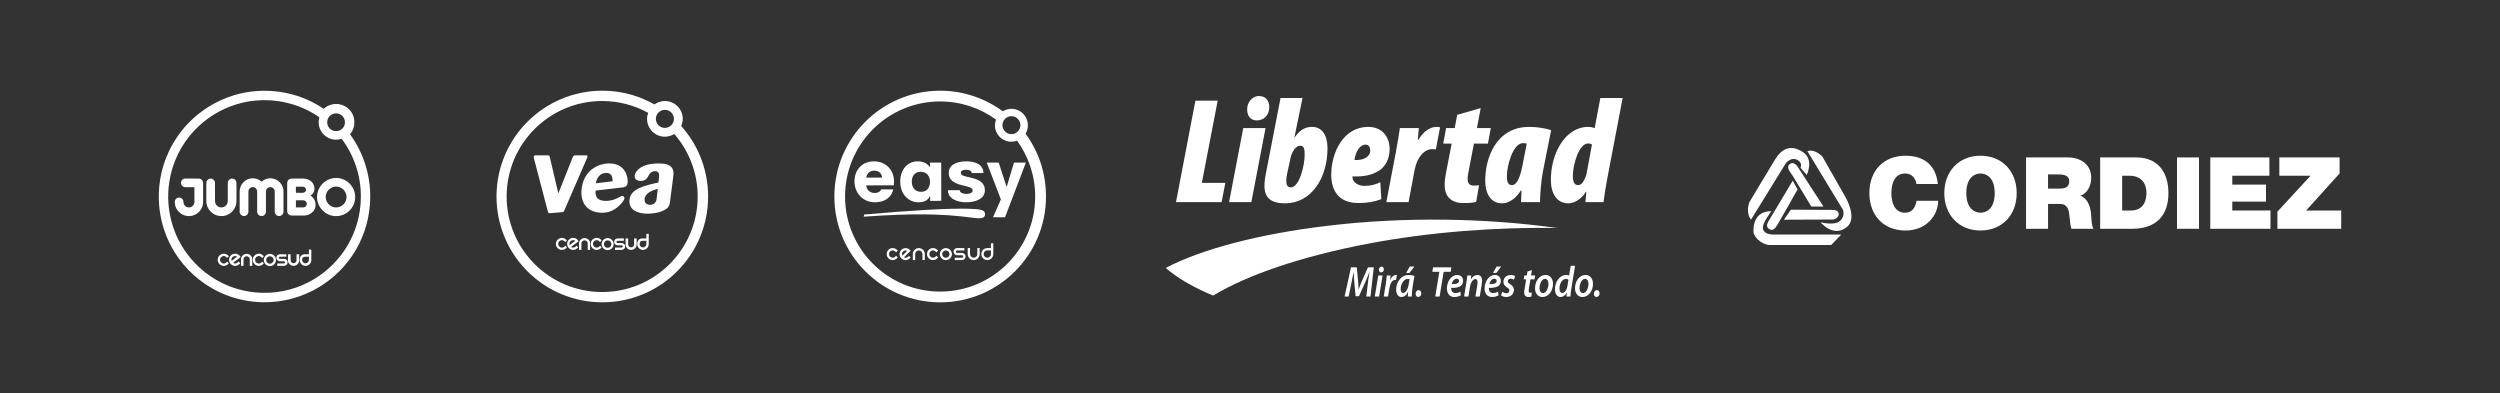 <?xml version="1.0" encoding="UTF-8"?>
<svg xmlns="http://www.w3.org/2000/svg" id="Layer_2" viewBox="0 0 890.754 140.038">
  <rect x="0" y="0" width="890.754" height="140.038" fill="#333333" stroke="none"/>
  <defs>
    <style>.cls-1{fill:none;}.cls-2{fill:#fff;}</style>
  </defs>
  <g id="Capa_1">
    <g>
      <rect class="cls-1" width="890.754" height="140.038"></rect>
      <g>
        <g>
          <path class="cls-2" d="M201.1,74.917l8.018-18.514c.132-.275,.188-.417,.209-.585,.069-.493-.335-.472-.579-.472l-3.651,.005c-.579,.015-.753,.048-1.049,.697l-5.111,12.855-3.044-12.918c-.076-.587-.285-.64-.829-.629l-4.182-.011c-.37,.005-.664,.144-.709,.501-.026,.129,.006,.18,.069,.572l4.965,18.952c.155,.464,.263,.588,.709,.588l4.366-.368c.48-.049,.575-.149,.818-.674"></path>
          <path class="cls-2" d="M214.619,75.804c4.697,.011,7.36-3.941,7.745-4.67,.316-.626-.02-1.342-.707-1.337-.357,.01-.57,.289-1.63,.781-1.259,.604-2.426,.946-3.696,.993-1.918,.066-4.444-.241-4.128-3.671l9.66-1.128c.586-.092,1.54-.202,1.765-1.582,.229-1.578-.522-6.897-6.399-6.957-3.982-.026-8.947,2.252-9.943,8.611-.688,4.386,1.091,8.944,7.332,8.962m1.396-14.188c.47-.005,2.409,.022,2.228,2.975l-5.974,.724c.33-1.893,1.508-3.736,3.746-3.7"></path>
          <path class="cls-2" d="M238.342,58.854c-1.155-.592-3.086-.643-4.395-.597-5.592,.194-7.453,2.555-7.797,4.241-.215,1.051,.64,2.03,2.254,1.972,1.687-.058,2.206-.997,2.697-1.921,.299-.561,.832-1.501,2.194-1.559,1.726-.06,1.62,1.334,1.497,2.335l-.186,1.689c-4.879,1.108-10.205,2.203-10.344,6.465-.15,4.652,5.465,4.696,7.013,4.642,3.966-.139,5.934-1.425,6.648-2.165,.568-.588,.71-1.354,.81-2.161l1.169-8.996c.119-1.098,.298-2.905-1.559-3.946m-4.426,12.285c-.09,.755-.839,1.873-2.327,1.842-.725-.023-2.024-.363-1.934-1.999,.109-2.11,2.627-3.133,4.709-3.736l-.449,3.894Z"></path>
          <path class="cls-2" d="M208.283,84.824c-.543,0-1.008,.193-1.388,.545-.385,.366-.575,.813-.575,1.328v2.341h.845v-2.341c0-.294,.109-.534,.333-.739,.22-.218,.48-.315,.784-.315,.31,0,.57,.097,.79,.315,.218,.205,.327,.445,.327,.739v2.341h.845v-2.341c0-.515-.188-.962-.568-1.328-.386-.352-.85-.545-1.394-.545"></path>
          <path class="cls-2" d="M225.929,87.085c0,.283-.1,.533-.309,.736-.21,.204-.455,.304-.746,.304-.294,0-.538-.1-.753-.304-.203-.203-.305-.453-.305-.736v-2.122h-.915v2.122c0,.54,.206,1.002,.579,1.39,.381,.374,.856,.562,1.394,.562,.543,0,1.01-.188,1.393-.562,.375-.389,.575-.85,.575-1.39v-2.122h-.913v2.122Z"></path>
          <path class="cls-2" d="M216.503,84.835c-.588,0-1.102,.209-1.517,.63-.42,.413-.63,.923-.63,1.51s.21,1.098,.63,1.512c.415,.416,.929,.632,1.517,.632,.584,0,1.091-.217,1.513-.632,.412-.42,.627-.923,.627-1.512s-.215-1.096-.627-1.51c-.422-.421-.929-.63-1.513-.63m.939,3.068c-.26,.266-.577,.394-.939,.394-.365,0-.693-.128-.945-.394-.262-.251-.391-.566-.391-.929s.129-.679,.391-.944c.252-.252,.579-.389,.945-.389,.362,0,.679,.137,.939,.389,.262,.265,.391,.582,.391,.944s-.129,.678-.391,.929"></path>
          <path class="cls-2" d="M200.208,85.569c.362,0,.674,.133,.929,.394,.095,.084,.174,.194,.231,.309v.003l.605-.589c-.079-.105-.158-.215-.249-.304-.415-.412-.924-.63-1.51-.63-.592,0-1.096,.218-1.518,.635-.417,.413-.632,.928-.632,1.516s.215,1.098,.624,1.512c.415,.414,.935,.624,1.527,.624,.586,0,1.095-.21,1.514-.624,.086-.101,.171-.184,.244-.3l-.589-.592-.016,.016c-.053,.108-.132,.219-.213,.304-.257,.257-.57,.394-.94,.394-.367,0-.679-.142-.946-.394-.26-.273-.386-.572-.386-.945,0-.362,.127-.683,.386-.934,.262-.261,.575-.394,.939-.394"></path>
          <path class="cls-2" d="M213.759,87.537c-.058,.11-.132,.215-.226,.304-.253,.257-.568,.387-.934,.387-.369,0-.684-.135-.944-.387-.255-.264-.391-.577-.391-.945,0-.357,.137-.682,.391-.932,.26-.261,.568-.39,.939-.39,.365,0,.679,.129,.929,.39,.095,.082,.173,.188,.231,.309l.005,.002,.593-.595c-.065-.1-.155-.205-.25-.299-.406-.417-.923-.63-1.503-.63-.589,0-1.099,.218-1.513,.635-.42,.414-.635,.924-.635,1.516,0,.588,.207,1.097,.624,1.512,.421,.42,.935,.625,1.524,.625,.586,0,1.097-.205,1.51-.625,.095-.095,.178-.188,.248-.299l-.593-.593-.005,.016Z"></path>
          <path class="cls-2" d="M206.116,85.902c-.05-.087-.111-.184-.186-.287-.354-.474-.835-.755-1.41-.835-.579-.082-1.117,.049-1.587,.406-.475,.349-.758,.824-.839,1.406-.09,.577,.049,1.117,.408,1.587,.352,.475,.822,.758,1.401,.843,.113,.011,.229,.016,.333,.016,.449,0,.878-.14,1.254-.43,.213-.153,.37-.326,.509-.521l-.109-.102-.381-.383-.107-.107c-.09,.172-.215,.33-.391,.459-.294,.21-.63,.301-.989,.26-.209-.035-.404-.109-.57-.229l2.692-2.021-.028-.062Zm-3.167,1.42c-.063-.194-.09-.405-.052-.614,.047-.357,.225-.651,.515-.871,.245-.18,.497-.268,.787-.268,.063,0,.132,.011,.199,.016,.208,.031,.407,.105,.586,.225l-2.036,1.512Z"></path>
          <path class="cls-2" d="M222.38,86.95c-.26-.241-.579-.368-.95-.368h-1.319c-.145,0-.266-.053-.365-.147-.074-.075-.084-.145-.095-.247,.011-.112,.021-.178,.095-.26,.1-.091,.22-.139,.365-.139h2.187v-.837h-2.187c-.37,0-.685,.123-.95,.373-.205,.193-.319,.438-.349,.765v.199c.021,.239,.081,.428,.202,.596,.047,.053,.09,.106,.148,.16,.265,.244,.579,.368,.95,.368h1.319c.144,0,.268,.05,.359,.144,.084,.069,.095,.146,.1,.25-.005,.113-.016,.192-.1,.26-.091,.091-.215,.141-.359,.141h-2.291v.834h2.291c.37,0,.69-.128,.95-.368,.205-.193,.322-.439,.354-.771v-.199c-.026-.235-.092-.423-.208-.597-.047-.048-.089-.111-.146-.158"></path>
          <path class="cls-2" d="M230.308,84.514c0,.127,0,.185,.011,.215h-.011v.239h-1.647c-.405,0-.748,.149-1.024,.428-.399,.42-.609,.929-.609,1.511s.21,1.096,.609,1.506c.401,.415,.889,.625,1.453,.625s1.056-.21,1.459-.625c.396-.41,.598-.924,.598-1.506v-3.59h-.839v1.197Zm0,2.414v.011c-.005,.335-.129,.619-.354,.852-.234,.25-.528,.374-.864,.374-.332,0-.624-.124-.862-.374-.231-.238-.347-.536-.347-.883s.116-.642,.347-.897c.165-.164,.624-.221,.968-.221h1.112v1.139Z"></path>
          <path class="cls-2" d="M249.339,55.346c-1.619-3.835-3.853-7.33-6.619-10.441,0,0,0-.005,.005-.011,.148-.341,.26-.707,.354-1.073,.011-.06,.032-.102,.042-.153,.09-.428,.144-.867,.144-1.321,0-3.508-2.857-6.352-6.362-6.352-.396,0-.782,.047-1.159,.114-.134,.029-.255,.069-.389,.1-.236,.059-.475,.129-.7,.217-.145,.058-.287,.112-.428,.178-.202,.096-.391,.204-.586,.32-.13,.079-.269,.16-.396,.241-.021,.021-.049,.032-.073,.047-1.251-.705-2.553-1.353-3.889-1.921-4.648-1.976-9.589-2.97-14.681-2.97s-10.017,.994-14.671,2.97c-4.494,1.895-8.516,4.615-11.979,8.075-3.461,3.455-6.178,7.494-8.076,11.979-1.967,4.646-2.967,9.586-2.967,14.671s1,10.022,2.967,14.677c1.897,4.491,4.615,8.52,8.076,11.984,3.463,3.457,7.485,6.175,11.979,8.074,4.654,1.962,9.589,2.965,14.671,2.965s10.033-1.003,14.681-2.965c4.487-1.899,8.518-4.617,11.974-8.074,3.461-3.464,6.19-7.493,8.08-11.979,1.965-4.66,2.963-9.591,2.963-14.682s-.998-10.025-2.963-14.671m-12.436-16.211c1.777,0,3.222,1.436,3.222,3.212s-1.446,3.224-3.222,3.224-3.213-1.449-3.213-3.224,1.441-3.212,3.213-3.212m-22.353,64.915c-18.79,0-34.032-15.243-34.032-34.033s15.242-34.027,34.032-34.027c5.94,0,11.534,1.532,16.395,4.207-.241,.677-.396,1.393-.396,2.149,0,3.501,2.852,6.359,6.354,6.359,1.233,0,2.372-.368,3.343-.978,5.192,5.975,8.335,13.759,8.335,22.289,0,18.79-15.236,34.033-34.031,34.033"></path>
        </g>
        <g>
          <path class="cls-2" d="M365.434,47.677l-.026-.016c.535-.887,.826-1.911,.826-3.017,0-3.241-2.623-5.865-5.86-5.865-1.134,0-2.173,.312-3.07,.88-6.247-4.587-13.973-7.341-22.313-7.341-20.824,0-37.701,16.879-37.701,37.701s16.877,37.7,37.701,37.7,37.699-16.879,37.699-37.7c0-8.356-2.652-16.087-7.256-22.342m-5.06-6.284c1.773,0,3.202,1.429,3.202,3.201s-1.43,3.2-3.202,3.2-3.201-1.435-3.201-3.2,1.432-3.201,3.201-3.201m-25.399,62.497c-18.714,0-33.878-15.168-33.878-33.87s15.164-33.878,33.878-33.878c7.437,0,14.317,2.411,19.907,6.472-.239,.642-.373,1.337-.373,2.057,0,3.216,2.608,5.819,5.819,5.819,.695,0,1.427-.138,2.05-.368,4.053,5.583,6.461,12.468,6.461,19.897,0,18.703-15.164,33.87-33.864,33.87"></path>
          <path class="cls-2" d="M317.142,89.612c.125-.128,.268-.221,.427-.283,.164-.069,.324-.096,.481-.096,.172,0,.333,.027,.496,.096,.157,.062,.301,.155,.422,.283l.31,.293,.593-.594-.299-.296c-.21-.211-.447-.368-.714-.47-.26-.102-.53-.16-.808-.16-.271,0-.533,.058-.806,.16-.26,.102-.498,.26-.704,.47-.207,.21-.364,.443-.469,.703-.105,.257-.152,.533-.152,.808s.048,.546,.152,.798c.105,.266,.262,.498,.469,.707,.205,.211,.444,.373,.704,.477,.273,.105,.535,.154,.806,.154,.278,0,.549-.049,.808-.154,.267-.105,.503-.267,.714-.477l.299-.296-.593-.602-.31,.299c-.12,.129-.26,.215-.412,.287-.167,.066-.333,.103-.506,.103-.352,0-.651-.133-.908-.39-.132-.13-.223-.274-.289-.424-.06-.162-.095-.325-.095-.488,0-.166,.034-.329,.095-.485,.067-.162,.158-.301,.289-.422"></path>
          <path class="cls-2" d="M324.175,89.035c-.212-.216-.448-.368-.718-.467-.255-.111-.527-.169-.797-.169-.276,0-.546,.058-.806,.169-.264,.1-.498,.251-.707,.467-.21,.204-.37,.437-.47,.697-.106,.263-.153,.53-.153,.803,0,.276,.047,.54,.153,.811,.1,.26,.26,.501,.47,.706,.198,.204,.432,.362,.693,.466,.256,.106,.534,.161,.821,.161,.291,0,.559-.056,.818-.161,.266-.105,.491-.262,.698-.466l.294-.294-.6-.605-.296,.301c-.204,.193-.438,.325-.711,.368-.269,.041-.527,0-.766-.122l2.374-2.377-.294-.288Zm-1.337,.718c-.155,.162-.325,.331-.503,.508-.171,.166-.34,.335-.496,.49-.15,.156-.261,.272-.345,.346-.089-.184-.132-.362-.132-.562,0-.351,.132-.663,.386-.912,.199-.205,.431-.323,.695-.368,.278-.032,.533,.005,.774,.125-.084,.091-.215,.215-.38,.373"></path>
          <path class="cls-2" d="M328.89,89.024c-.199-.199-.428-.357-.693-.456-.252-.116-.53-.174-.827-.174s-.568,.058-.828,.174c-.263,.1-.488,.257-.688,.456-.194,.188-.341,.408-.456,.677-.108,.246-.162,.528-.162,.824v2.143h.848v-2.143c0-.18,.031-.342,.096-.497,.074-.157,.162-.296,.278-.412,.116-.117,.26-.209,.407-.267,.162-.076,.327-.11,.506-.11,.182,0,.347,.033,.507,.11,.155,.058,.294,.15,.401,.267,.132,.116,.218,.255,.283,.412,.074,.155,.106,.317,.106,.497v2.143h.845v-2.143c0-.297-.053-.578-.164-.824-.113-.268-.267-.488-.459-.677"></path>
          <path class="cls-2" d="M331.509,89.612c.125-.128,.273-.221,.431-.283,.16-.069,.322-.096,.485-.096,.169,0,.329,.027,.489,.096,.16,.062,.304,.155,.424,.283l.305,.293,.598-.594-.301-.296c-.21-.211-.447-.368-.711-.47-.26-.102-.533-.16-.803-.16-.276,0-.542,.058-.811,.16-.26,.102-.498,.26-.703,.47-.21,.21-.37,.443-.47,.703-.1,.257-.146,.533-.146,.808s.047,.546,.146,.798c.1,.266,.26,.498,.47,.707,.204,.211,.443,.373,.703,.477,.268,.105,.535,.154,.811,.154,.271,0,.544-.049,.803-.154,.264-.105,.501-.267,.711-.477l.301-.296-.598-.602-.305,.299c-.116,.129-.26,.215-.415,.287-.16,.066-.325,.103-.498,.103-.357,0-.658-.133-.915-.39-.128-.13-.223-.274-.281-.424-.069-.162-.095-.325-.095-.488,0-.166,.026-.329,.095-.485,.058-.162,.153-.301,.281-.422"></path>
          <path class="cls-2" d="M338.54,89.035c-.208-.201-.433-.352-.693-.463-.255-.116-.53-.172-.829-.172-.294,0-.57,.057-.834,.172-.255,.111-.488,.262-.68,.463-.188,.19-.341,.408-.459,.677-.111,.252-.16,.528-.16,.823,0,.299,.049,.567,.16,.833,.118,.26,.271,.49,.459,.684,.192,.194,.426,.351,.68,.466,.264,.106,.54,.161,.834,.161,.299,0,.575-.055,.829-.161,.26-.116,.485-.272,.693-.466,.191-.194,.346-.424,.455-.684,.113-.266,.166-.534,.166-.833,0-.295-.053-.571-.166-.823-.109-.268-.264-.487-.455-.677m-.328,2.009c-.069,.158-.16,.292-.281,.421-.111,.116-.252,.204-.41,.269-.16,.065-.327,.097-.503,.097-.178,0-.347-.032-.504-.097-.16-.065-.297-.154-.42-.269-.116-.129-.204-.263-.276-.421-.065-.157-.092-.331-.092-.509s.027-.34,.092-.49c.071-.16,.16-.303,.276-.412,.123-.12,.26-.22,.42-.278,.157-.071,.326-.106,.504-.106,.176,0,.343,.035,.503,.106,.157,.058,.299,.157,.41,.278,.121,.11,.212,.252,.281,.412,.068,.15,.1,.311,.1,.49s-.032,.352-.1,.509"></path>
          <path class="cls-2" d="M343.656,90.467c-.121-.116-.255-.194-.415-.268-.155-.068-.315-.095-.498-.095h-1.709c-.125,0-.225-.044-.306-.13-.084-.085-.121-.194-.121-.312,0-.123,.037-.229,.121-.306,.081-.087,.181-.122,.306-.122h2.574v-.849h-2.574c-.181,0-.353,.036-.506,.105-.155,.065-.289,.153-.401,.267-.113,.111-.208,.247-.282,.41-.058,.151-.094,.317-.094,.496s.036,.343,.094,.501c.074,.163,.169,.289,.282,.41,.112,.116,.246,.213,.401,.283,.153,.063,.325,.09,.506,.09h1.709c.134,0,.239,.05,.322,.12,.076,.087,.121,.19,.121,.306,0,.129-.044,.234-.121,.323-.084,.079-.188,.127-.322,.127h-2.569v.84h2.569c.183,0,.343-.033,.498-.096,.16-.066,.294-.157,.415-.277,.116-.117,.209-.258,.269-.416,.074-.15,.111-.317,.111-.502,0-.17-.037-.338-.111-.49-.06-.164-.154-.296-.269-.415"></path>
          <path class="cls-2" d="M348.221,90.519c0,.18-.035,.347-.1,.509-.065,.155-.16,.294-.281,.415-.118,.113-.25,.204-.412,.275-.158,.065-.322,.103-.507,.103-.175,0-.343-.038-.503-.103-.149-.071-.294-.162-.41-.275-.116-.121-.209-.26-.276-.415-.063-.162-.1-.329-.1-.509v-2.134h-.844v2.134c0,.292,.054,.567,.165,.833,.111,.254,.264,.485,.454,.679,.199,.195,.424,.357,.685,.469,.264,.108,.54,.162,.828,.162,.299,0,.574-.054,.829-.162,.263-.112,.491-.274,.685-.469,.199-.194,.354-.426,.464-.679,.111-.266,.166-.541,.166-.833v-2.134h-.845v2.134Z"></path>
          <path class="cls-2" d="M353.071,88.385h-1.286c-.296,0-.57,.053-.829,.17-.267,.107-.49,.26-.688,.459-.198,.19-.351,.414-.464,.677-.111,.252-.16,.528-.16,.829,0,.292,.049,.567,.16,.833,.113,.254,.266,.485,.464,.679,.198,.195,.421,.357,.688,.469,.26,.108,.533,.162,.829,.162,.291,0,.57-.054,.827-.162,.26-.112,.487-.274,.677-.469,.199-.194,.352-.426,.457-.679,.118-.266,.171-.541,.171-.833v-3.853h-.845v1.719Zm0,2.134c0,.18-.037,.347-.105,.509-.069,.155-.155,.288-.276,.415-.116,.113-.247,.204-.415,.275-.15,.065-.317,.103-.491,.103-.183,0-.348-.038-.503-.103-.16-.071-.3-.162-.421-.275-.117-.127-.212-.26-.274-.415-.069-.162-.1-.329-.1-.509,0-.178,.031-.345,.1-.501,.063-.157,.157-.291,.274-.406,.12-.124,.261-.211,.421-.279,.155-.065,.32-.1,.503-.1h1.286v1.286Z"></path>
          <polygon class="cls-2" points="361.291 57.927 358.743 66.397 358.594 66.397 355.842 57.937 351.573 57.937 356.618 71.053 353.817 77.402 358.096 77.413 365.523 57.927 361.291 57.927"></polygon>
          <path class="cls-2" d="M344.296,69.09c-.999,0-2.333-.362-2.333-1.316h-4.221c0,3.063,3.345,4.302,6.549,4.302,3.211-.005,6.63-1.165,6.624-4.283-.005-2.779-2.203-3.814-4.772-4.441-2.012-.49-3.791-.637-3.791-1.807,0-.85,1.049-1.07,1.933-1.07s1.939,.336,1.939,1.189l4.174-.014c0-3.09-2.917-4.156-6.113-4.156-3.229,.006-6.251,1.076-6.246,4.169,0,2.447,1.847,3.573,4.441,4.258,2.485,.651,4.072,.816,4.077,1.981,0,.929-1.272,1.188-2.261,1.188"></path>
          <path class="cls-2" d="M327.242,72.082c2.05-.006,3.372-.736,4.027-2.063l.154-.011-.014,1.57,3.964-.027-.018-13.613h-3.975l.005,1.54h-.146c-.714-1.186-2.317-1.993-4.253-1.988-3.487,0-6.236,2.718-6.23,7.261,.005,4.486,3.012,7.336,6.487,7.331m.746-10.873c2.353,0,3.366,1.707,3.371,3.537,0,1.634-.739,3.6-3.182,3.6-2.383,0-3.301-1.863-3.306-3.589,0-1.642,.758-3.542,3.116-3.548"></path>
          <path class="cls-2" d="M318.255,67.475h-4.258c-.389,.844-1.174,1.29-2.388,1.286-1.676,.005-2.87-1.128-2.965-2.713l9.829-.005s.073-.851,.073-1.392c-.007-4.079-2.891-7.162-7.164-7.162-4.24,.005-6.931,3.062-6.931,7.162,0,4.066,2.97,7.42,7.23,7.42,4.434-.006,6.188-2.566,6.575-4.596m-6.806-6.681c2.291,0,2.807,1.7,2.854,2.493h-5.669c.089-.797,.758-2.493,2.815-2.493"></path>
          <path class="cls-2" d="M346.337,77.554c2.724,.367,4.636,.431,4.636-1.197,0-1.524-1.304-1.837-5.609-1.972-7.283-.221-20.587,.561-37.455,2.046l-.186,.776c16.883-1.202,27.771-1.122,38.614,.347"></path>
        </g>
        <g>
          <path class="cls-2" d="M124.711,47.841c.785-.908,1.32-2.036,1.48-3.25,.095-.743,.1-1.501-.031-2.245-.303-1.721-1.341-3.268-2.803-4.222-1.383-.902-3.072-1.291-4.709-.987-1.235,.215-2.398,.776-3.32,1.63-.956-.658-1.955-1.251-2.979-1.813-8.771-4.849-19.488-5.924-29.064-2.996-6.278,1.914-12.021,5.498-16.518,10.277-5.2,5.528-8.65,12.648-9.77,20.152-.838,5.583-.426,11.348,1.24,16.749,1.223,3.93,3.088,7.66,5.502,10.997,4.137,5.709,9.904,10.221,16.45,12.846,4.179,1.673,8.65,2.586,13.142,2.71,7.18,.177,14.384-1.756,20.51-5.487,5.261-3.206,9.725-7.708,12.861-13.013,3.324-5.63,5.122-12.129,5.215-18.661,.122-8.075-2.431-16.167-7.207-22.686m-7.277-6.447c.475-.501,1.122-.846,1.807-.967,.787-.15,1.61,.074,2.275,.509,.693,.444,1.156,1.198,1.341,1.993,.047,.403,.042,.818,.01,1.223-.229,1.21-1.217,2.24-2.421,2.5-.266,.035-.533,.021-.797,.021-1.116,.083-2.184-.653-2.696-1.618-.637-1.155-.427-2.701,.481-3.661m6.383,46.088c-2.859,4.833-6.926,8.944-11.722,11.859-5.57,3.405-12.142,5.177-18.674,4.986-4.093-.096-8.178-.93-11.979-2.465-5.968-2.379-11.221-6.499-14.984-11.709-2.206-3.028-3.904-6.433-5.011-10.012-1.527-4.911-1.904-10.173-1.136-15.26,1.01-6.835,4.161-13.328,8.9-18.347,4.089-4.36,9.329-7.634,15.054-9.366,8.707-2.681,18.478-1.673,26.463,2.726,1.052,.577,2.085,1.193,3.06,1.893-.428,1.498-.305,3.159,.406,4.557,.653,1.324,1.79,2.386,3.151,2.947,1.378,.596,2.963,.627,4.395,.164,4.515,5.994,6.979,13.516,6.824,21.017-.055,5.956-1.714,11.882-4.746,17.011"></path>
          <path class="cls-2" d="M84.999,92.179c.229-.195,.53-.336,.698-.593-.31-.74-1.122-1.217-1.921-1.202-.105,0-.204,0-.309,.02-.73,.096-1.404,.605-1.695,1.288-.294,.688-.215,1.523,.231,2.13,.338,.493,.886,.808,1.464,.896,.332,.044,.663,.016,.981-.093,.456-.141,.856-.459,1.139-.848-.19-.218-.389-.417-.599-.616-.193,.245-.404,.493-.689,.61-.263,.118-.554,.135-.832,.071-.148-.033-.297-.089-.436-.167,.144-.125,.294-.236,.436-.357,.503-.389,1.029-.751,1.532-1.139m-1.818,.28c-.23,.161-.438,.379-.705,.476-.108-.503,.026-1.062,.436-1.383,.16-.149,.353-.245,.556-.282,.352-.073,.726-.011,1.033,.169-.317,.29-.677,.54-1.033,.797-.092,.079-.192,.147-.287,.223"></path>
          <path class="cls-2" d="M79.959,93.874c-.79,.151-1.608-.567-1.553-1.364,.01-.71,.668-1.313,1.372-1.276,.475-.005,.876,.308,1.131,.69,.215-.183,.42-.387,.609-.605-.394-.609-1.123-.966-1.839-.926-.992-.009-1.916,.781-2.078,1.76-.165,.755,.137,1.58,.732,2.072,.913,.818,2.542,.619,3.19-.437-.19-.205-.375-.407-.584-.592-.255,.315-.559,.636-.979,.678"></path>
          <path class="cls-2" d="M70.853,63.629c-1.309-.021-2.616,.005-3.92-.011-.595-.01-1.26-.11-1.779,.252-.688,.449-.869,1.475-.406,2.142,.301,.441,.839,.698,1.367,.682h3.156c.016,1.684-.005,3.373,.005,5.059,.127,1.154-.913,2.234-2.067,2.154-1.01-.038-1.884-.973-1.85-1.982,.022-.703-.508-1.369-1.201-1.506-.662-.173-1.396,.162-1.705,.762-.31,.592-.174,1.28-.055,1.904,.38,1.694,1.708,3.142,3.366,3.668,1.259,.424,2.678,.306,3.851-.315,1.635-.818,2.752-2.586,2.758-4.422v-6.828c.021-.818-.704-1.559-1.519-1.559"></path>
          <path class="cls-2" d="M87.602,90.468c-.913,.1-1.74,.913-1.714,1.853,0,.802,.006,1.594,0,2.395,.294,.036,.586,.036,.875,0,0-.801-.016-1.593,.005-2.391,.01-.572,.549-1.04,1.104-1.028,.593-.016,1.16,.514,1.118,1.117,0,.762,0,1.533-.005,2.302,.299,.044,.591,.021,.89,.016-.005-.875,.039-1.735-.016-2.591-.095-1.075-1.223-1.842-2.256-1.673"></path>
          <path class="cls-2" d="M83.475,74.412c.296-.492,.525-1.04,.651-1.605,.173-.704,.121-1.438,.125-2.157v-5.456c.032-.562-.301-1.095-.776-1.365-.239-.141-.514-.214-.79-.204-.797,.005-1.508,.701-1.519,1.495-.012,2.212,.006,4.419-.007,6.627-.039,1.179-1.12,2.199-2.293,2.16-1.133,.014-2.178-.933-2.248-2.068-.025-2.238,.01-4.489-.025-6.735-.015-.968-1.064-1.719-1.972-1.412-.651,.18-1.136,.83-1.11,1.502v6.374c-.026,1.107,.322,2.214,.96,3.117,.764,1.128,1.983,1.925,3.319,2.207,1.275,.269,2.65,.049,3.778-.608,.779-.457,1.435-1.096,1.907-1.873"></path>
          <path class="cls-2" d="M88.509,75.401c.016-2.434,0-4.861,.011-7.297,.021-.823,.818-1.51,1.634-1.437,.787,.032,1.467,.734,1.478,1.522,.01,2.435,0,4.864,0,7.293,0,.871,.85,1.593,1.708,1.49,.239-.02,.464-.102,.661-.219,.454-.289,.769-.812,.753-1.363v-7.201c-.01-.771,.651-1.45,1.41-1.522,.089-.01,.175-.01,.269,0,.637,.032,1.212,.504,1.394,1.118,.089,.314,.057,.637,.063,.955v6.66c-.032,.769,.6,1.48,1.361,1.566,.869,.127,1.742-.603,1.756-1.485,.011-2.429,0-4.854,.005-7.283,.043-2.16-1.65-4.182-3.765-4.569-.359-.082-.723-.116-1.083-.1-.759,.035-1.51,.246-2.163,.624-.28,.165-.547,.359-.784,.577-.73-.594-1.585-1.054-2.534-1.156-1.394-.204-2.876,.291-3.875,1.281-.899,.857-1.437,2.099-1.42,3.344,.006,2.43,0,4.854,.006,7.283,.01,.782,.695,1.481,1.479,1.496,.864,.052,1.658-.72,1.638-1.577"></path>
          <path class="cls-2" d="M110.623,69.658c.475-.309,.939-.688,1.163-1.219,.452-1.053,.278-2.35-.41-3.257-.53-.73-1.36-1.201-2.219-1.425-.095-.021-.194-.044-.299-.066-.538-.083-1.089-.073-1.638-.073-.079,.005-.155,.005-.225,0-1.04,.005-2.068,0-3.102,.005-.64-.005-1.249,.419-1.464,1.014-.137,.387-.105,.794-.105,1.192,.005,3.125-.005,6.252,0,9.382-.021,.806,.669,1.55,1.483,1.577,1.12,.026,2.243,.006,3.371,.016h.042c.544-.006,1.094,.016,1.638-.053,.194-.015,.38-.055,.57-.105,1.12-.283,2.148-1.028,2.657-2.083,.459-.902,.443-1.986,.125-2.937-.269-.827-.874-1.5-1.587-1.97m-5.176-3.148c.592,.005,1.182,.005,1.773,.005h.579c.412,.005,.829,.194,1.058,.536,.037,.059,.076,.114,.1,.177,.121,.31,.081,.683-.1,.96-.039,.066-.095,.122-.15,.173-.265,.236-.632,.341-.987,.341h-.501c-.591,0-1.181-.004-1.773,0-.046-.728-.05-1.463,0-2.192m3.41,7.084c-.213,.188-.484,.306-.771,.313h-2.65c-.034-.849-.016-1.695-.011-2.538,.602-.01,1.2-.01,1.795-.01h.779c.315-.005,.625,.12,.859,.32,.17,.151,.304,.333,.371,.551,.203,.482,.009,1.028-.371,1.364"></path>
          <path class="cls-2" d="M126.104,67.749c-.48-1.254-1.353-2.333-2.442-3.111-1.128-.804-2.516-1.239-3.901-1.239-.207,0-.41,.011-.614,.031-2.187,.185-4.224,1.528-5.294,3.427-.808,1.404-1.084,3.104-.755,4.691,.251,1.276,.891,2.473,1.81,3.396,1.202,1.253,2.901,2.01,4.642,2.057h.212c1.302,0,2.6-.378,3.692-1.091,1.377-.891,2.421-2.288,2.859-3.868,.396-1.405,.322-2.938-.208-4.291m-3.735,5.078c-.679,.685-1.642,1.079-2.608,1.086-.149,0-.301-.014-.454-.029-1.448-.172-2.723-1.277-3.111-2.683-.364-1.213-.018-2.596,.853-3.511,.57-.619,1.346-1.038,2.18-1.17,.178-.021,.357-.031,.533-.031,.685,0,1.369,.194,1.944,.562,1.074,.652,1.779,1.888,1.763,3.147,.016,.982-.408,1.946-1.099,2.629"></path>
          <path class="cls-2" d="M110.072,88.942c-.018,.548-.005,1.094-.005,1.64-.405,.026-.806,.004-1.209,.004-.276,0-.554,.016-.829,.066-.333,.1-.603,.293-.808,.561-.38,.478-.533,1.16-.42,1.753,.049,.346,.204,.676,.42,.945,.391,.503,.997,.837,1.637,.826,.044,0,.095-.004,.135-.004,1.045-.05,1.932-1.006,1.943-2.04,0-1.249,.01-2.509-.006-3.746-.288-.019-.577-.019-.857-.005m-.299,4.434c-.215,.288-.563,.437-.915,.445-.284,.005-.572-.095-.787-.294-.579-.48-.586-1.559,.089-1.946,.226-.077,.46-.116,.699-.126,.404-.02,.811,.016,1.209,.032-.055,.627,.17,1.373-.294,1.89"></path>
          <path class="cls-2" d="M105.652,90.602c0,.731,.01,1.457,0,2.18,0,.541-.493,1.011-1.029,1-.546,.039-1.078-.443-1.065-1-.007-.724,.011-1.449-.007-2.18-.313-.016-.63-.016-.945,0-.01,.755-.021,1.512,0,2.276,.034,.838,.679,1.609,1.498,1.794,.69,.178,1.464-.037,1.951-.557,.347-.357,.53-.838,.546-1.336,.012-.72,0-1.445,.007-2.176-.322-.016-.642-.016-.957,0"></path>
          <path class="cls-2" d="M93.421,93.212c-.236,.257-.48,.536-.834,.63-.78,.252-1.708-.408-1.687-1.238-.058-.767,.674-1.457,1.427-1.359,.464,.01,.818,.341,1.094,.679,.183-.199,.438-.348,.554-.605-.349-.631-1.123-.966-1.823-.935-.913,.014-1.763,.678-2.018,1.551-.189,.679-.069,1.469,.401,2.002,.464,.585,1.251,.887,1.978,.78,.6-.077,1.156-.412,1.487-.909l.005-.015h-.005c-.181-.205-.37-.401-.579-.581"></path>
          <path class="cls-2" d="M96.162,90.452c-.178,0-.347,.022-.519,.069-.874,.199-1.575,.999-1.642,1.884-.005,.065-.005,.132-.005,.193-.006,.077,0,.164,.005,.245,.042,.527,.294,1.046,.698,1.398,.394,.384,.929,.567,1.464,.567,.559,0,1.11-.199,1.503-.609,.698-.63,.85-1.723,.443-2.555-.367-.718-1.143-1.191-1.946-1.191m.076,3.5c-.021,0-.048,.009-.076,.009-.679,.01-1.323-.581-1.328-1.276-.053-.604,.412-1.177,.987-1.332,.11-.035,.225-.049,.341-.049,.646,.005,1.278,.534,1.32,1.206,.093,.711-.517,1.417-1.244,1.443"></path>
          <path class="cls-2" d="M101.939,92.465c-.501-.352-1.123-.208-1.687-.232-.294-.011-.674,.059-.866-.221-.125-.246,.069-.545,.347-.545,.76-.016,1.527,.01,2.292-.005,.011-.293,.011-.578,0-.865-.593-.01-1.182,0-1.768-.004-.443-.006-.929-.041-1.293,.259-.669,.446-.648,1.57,.033,2.002,.706,.455,1.58,.124,2.346,.287,.367,.102,.267,.698-.102,.714-.811,.047-1.624-.005-2.446,.026-.005,.281-.005,.561,0,.854,.732,.015,1.462,.005,2.186,.005,.356,.005,.734-.071,1.022-.302,.635-.455,.607-1.554-.065-1.971"></path>
        </g>
        <g>
          <polygon class="cls-2" points="425.922 35.872 433.861 35.872 428.225 65.15 436.592 65.15 435.26 72.011 419.011 72.011 425.922 35.872"></polygon>
          <path class="cls-2" d="M437.925,72.01l5.045-26.373h7.941l-5.048,26.373h-7.939Zm9.92-29.111c-2.461,0-3.482-1.765-3.482-3.974,0-2.126,1.501-4.712,4.232-4.712,2.526,0,3.651,1.878,3.651,3.915,0,3.053-2.094,4.771-4.347,4.771h-.055Z"></path>
          <path class="cls-2" d="M464.09,34.912l-2.896,14.051h.105c1.45-2.199,3.429-3.752,6.121-3.752,4.921,0,5.569,5.142,5.569,7.614,0,10.668-5.792,19.619-15.119,19.619-4.985,0-7.344-1.978-7.344-6.213,0-1.556,.269-3.106,.427-3.969l5.309-27.35h7.828Zm-5.465,26.917c-.215,.955-.329,1.763-.329,2.623,0,1.401,.428,2.312,1.661,2.312,3.002,0,4.886-7.947,4.886-11.316,0-1.926,0-3.537-1.598-3.537-1.629,0-3.017,2.352-3.455,4.5l-1.165,5.418Z"></path>
          <path class="cls-2" d="M492.18,70.943c-2.51,.966-4.874,1.396-8.204,1.396-6.905,0-9.649-4.298-9.649-10.133,0-7.886,4.344-16.996,13.142-16.996,5.25,0,7.618,3.852,7.661,7.714,0,7.571-5.839,10.246-13.248,9.927,0,.741,.176,1.441,.811,2.089,.641,.646,1.769,1.291,3.487,1.291,2.312,0,3.87-.493,5.631-1.291l.369,6.003Zm-3.966-17.264c0-1.337-.538-2.148-1.708-2.148-1.934,0-3.493,2.467-3.917,5.472,3.271,.213,5.625-1.189,5.625-3.271v-.053Z"></path>
          <path class="cls-2" d="M493.949,72.01l3.434-17.947c.53-2.801,.966-5.75,1.399-8.426h6.758c-.118,1.386-.234,2.785-.38,4.175h.21c2.036-3.373,4.457-4.601,6.493-4.601,.48,0,.855,.048,1.235,.155l-1.503,7.889c-.276-.063-.915-.11-1.346-.11-2.671,0-5.349,2.726-6.213,7.401l-2.154,11.464h-7.933Z"></path>
          <path class="cls-2" d="M527.577,38.506l-1.344,7.131h4.943l-1.019,5.523h-4.995l-2.085,10.883c-.111,.694-.164,1.337-.164,1.77,0,1.768,.966,2.308,2.142,2.308,.432,0,1.177,0,1.935-.113l-1.017,5.902c-1.351,.431-3.116,.431-4.557,.431-4.559,0-6.695-2.531-6.695-6.438,0-1.286,.207-2.839,.411-3.859l2.1-10.883h-3.007l1.028-5.523h3.056l.906-4.722,8.361-2.409Z"></path>
          <path class="cls-2" d="M541.952,72.01c.06-1.388,.107-2.778,.165-4.173h-.215c-1.883,3.106-4.502,4.607-6.653,4.607-4.179,0-6.063-3.531-6.063-8.096,0-8.002,3.859-19.137,15.663-19.137,2.996,0,5.958,.536,7.827,1.165l-2.892,14.538c-.603,2.848-1.073,8.264-1.073,11.096h-6.758Zm2.039-20.851c-.54-.108-1.021-.169-1.283-.169-3.815,0-5.801,8.488-5.801,11.537,0,1.874,.215,3.436,1.823,3.436,1.448,0,2.742-2.044,3.655-6.654l1.606-8.151Z"></path>
          <path class="cls-2" d="M578.152,34.912l-5.473,28.68c-.54,2.794-.973,5.641-1.348,8.419h-6.433l.321-3.746h-.095c-1.669,2.678-4.188,4.179-6.336,4.179-4.026,0-6.215-3.369-6.215-8.364,0-9.332,5.032-18.869,13.344-18.869,.915,0,1.668,.211,2.261,.472l2.025-10.771h7.95Zm-10.946,16.62c-.331-.271-.8-.423-1.346-.423-3.317,0-5.46,7.661-5.46,11.586,0,2.079,.535,3.269,1.932,3.269,1.383,0,2.256-1.884,2.886-3.645l1.988-10.786Z"></path>
          <path class="cls-2" d="M472.603,80.493c-24.014,2.892-44.551,8.28-57.253,14.974,4.449,3.868,10.449,7.173,16.893,9.851,12.223-7.425,31.682-14.004,55.115-18.48,21.999-4.215,46.543-6.006,68.079-5.594,.042-.023-1.293-.068-1.249-.089-25.26-3.493-54.163-3.987-81.584-.662"></path>
          <path class="cls-2" d="M486.804,105.658l.595-4.893c.134-1.057,.322-2.532,.549-3.812h-.039c-.47,1.228-1,2.56-1.49,3.661l-2.212,4.916h-1.195l-.469-4.848c-.106-1.154-.187-2.486-.239-3.73h-.026c-.24,1.191-.502,2.765-.736,3.812l-1.022,4.893h-1.438l2.277-10.399h2.052l.48,4.858c.06,.929,.155,2.01,.17,2.992h.05c.322-.982,.746-2.079,1.133-2.976l2.173-4.874h2.073l-1.184,10.399h-1.503Z"></path>
          <path class="cls-2" d="M489.837,105.658l1.24-7.513h1.54l-1.238,7.513h-1.543Zm2.261-8.595c-.461,0-.784-.397-.784-.953,0-.652,.427-1.098,.934-1.098,.475,0,.823,.404,.823,.971-.01,.666-.438,1.08-.955,1.08h-.018Z"></path>
          <path class="cls-2" d="M493.02,105.658l.758-4.628c.171-1.064,.255-2.209,.333-2.885h1.341c-.037,.509-.076,1.032-.141,1.585h.039c.436-1.014,1.142-1.753,2.032-1.753,.106,0,.226,.016,.331,.026l-.304,1.758c-.076-.016-.186-.031-.292-.031-1.107,0-1.807,1.3-2.062,2.903l-.491,3.025h-1.545Z"></path>
          <path class="cls-2" d="M501.603,105.658c.011-.45,.067-1.055,.116-1.703h-.037c-.635,1.393-1.492,1.869-2.317,1.869-1.154,0-1.914-1.048-1.914-2.558,0-2.566,1.545-5.29,4.562-5.29,.709,0,1.467,.15,1.957,.339l-.664,3.915c-.181,1.128-.29,2.532-.264,3.429h-1.438Zm.639-6.219c-.164-.045-.36-.071-.639-.071-1.437,0-2.539,1.863-2.539,3.573,0,.782,.246,1.438,.929,1.438,.716,0,1.596-1.054,1.904-2.965l.345-1.975Zm1.708-4.484l-1.747,2.287h-1.171l1.273-2.287h1.645Z"></path>
          <path class="cls-2" d="M505.301,105.808c-.546,0-.918-.475-.918-1.107,0-.721,.453-1.327,1.091-1.327,.563,0,.944,.464,.944,1.138,0,.745-.464,1.297-1.101,1.297h-.016Z"></path>
          <polygon class="cls-2" points="512.833 96.838 510.348 96.838 510.613 95.259 517.144 95.259 516.878 96.838 514.375 96.838 512.937 105.658 511.387 105.658 512.833 96.838"></polygon>
          <path class="cls-2" d="M520.504,105.223c-.645,.39-1.508,.6-2.293,.6-1.796,0-2.665-1.278-2.665-3.114,0-2.267,1.441-4.734,3.675-4.734,1.283,0,2.091,.855,2.091,2.11,0,1.93-1.742,2.547-4.244,2.487-.03,.268,.028,.767,.17,1.06,.255,.512,.72,.778,1.33,.778,.738,0,1.325-.221,1.788-.499l.149,1.313Zm-.656-5.138c0-.475-.334-.771-.827-.771-.971,0-1.613,1.001-1.794,1.916,1.597,.026,2.62-.231,2.62-1.123v-.021Z"></path>
          <path class="cls-2" d="M521.659,105.658l.839-5.184c.158-.897,.25-1.684,.333-2.329h1.369l-.135,1.358h.031c.598-1.02,1.42-1.527,2.328-1.527,.918,0,1.652,.646,1.652,2.068,0,.339-.055,.86-.123,1.245l-.722,4.368h-1.537l.693-4.244c.037-.275,.073-.599,.073-.898,0-.614-.197-1.078-.807-1.078-.706,0-1.609,.989-1.892,2.747l-.559,3.473h-1.543Z"></path>
          <path class="cls-2" d="M533.928,105.224c-.637,.39-1.502,.6-2.287,.6-1.795,0-2.666-1.278-2.666-3.114,0-2.267,1.445-4.734,3.681-4.734,1.272,0,2.087,.855,2.087,2.115,0,1.926-1.748,2.542-4.248,2.477-.026,.264,.028,.771,.173,1.071,.255,.506,.718,.767,1.33,.767,.735,0,1.323-.217,1.786-.495l.144,1.313Zm-.653-5.133c0-.48-.332-.776-.823-.776-.971,0-1.608,1.007-1.795,1.915,1.596,.026,2.618-.231,2.618-1.128v-.011Zm1.614-5.136l-1.745,2.287h-1.174l1.278-2.287h1.64Z"></path>
          <path class="cls-2" d="M535.248,103.98c.333,.209,.966,.506,1.556,.506,.621-.018,.997-.432,.997-.929,0-.473-.215-.774-.85-1.156-.748-.456-1.279-1.095-1.279-1.957,0-1.448,1.09-2.467,2.62-2.467,.677,0,1.235,.18,1.534,.384l-.399,1.295c-.244-.153-.682-.341-1.214-.341-.582,0-.987,.373-.987,.88,0,.422,.294,.71,.839,1.036,.701,.449,1.344,1.065,1.344,2.02,0,1.645-1.196,2.573-2.757,2.573-.755-.016-1.459-.26-1.805-.551l.401-1.293Z"></path>
          <path class="cls-2" d="M545.837,96.216l-.32,1.928h1.463l-.237,1.385h-1.446l-.523,3.039c-.052,.341-.109,.745-.109,1.056,0,.413,.162,.678,.574,.678,.183,0,.369-.017,.533-.049l-.143,1.421c-.228,.091-.642,.151-1.013,.151-1.068,0-1.55-.696-1.55-1.556,0-.421,.042-.835,.153-1.385l.559-3.354h-.882l.229-1.385h.878l.226-1.39,1.608-.538Z"></path>
          <path class="cls-2" d="M553.333,101.088c0,2.55-1.543,4.737-3.752,4.737-1.639,0-2.649-1.313-2.649-3.099,0-2.548,1.527-4.749,3.741-4.749,1.741,0,2.66,1.447,2.66,3.111m-4.807,1.591c0,1.034,.477,1.763,1.267,1.763,1.155,0,1.923-1.853,1.923-3.354,0-.765-.288-1.72-1.233-1.72-1.241,0-1.957,1.908-1.957,3.311"></path>
          <path class="cls-2" d="M561.195,94.709l-1.353,8.281c-.15,.858-.255,1.845-.294,2.668h-1.425l.132-1.346h-.027c-.58,1.036-1.383,1.512-2.222,1.512-1.154,0-1.967-1.089-1.967-2.789,0-2.635,1.663-5.059,4.045-5.059,.333,0,.718,.073,.994,.217l.575-3.484h1.543Zm-2.34,4.947c-.186-.152-.507-.288-.892-.288-1.332,0-2.317,1.704-2.317,3.39,0,.913,.31,1.621,1.038,1.621,.694,0,1.522-.888,1.785-2.436l.385-2.287Z"></path>
          <path class="cls-2" d="M567.584,101.088c0,2.55-1.543,4.737-3.755,4.737-1.635,0-2.648-1.313-2.648-3.099,0-2.548,1.535-4.749,3.744-4.749,1.743,0,2.659,1.447,2.659,3.111m-4.804,1.591c0,1.034,.48,1.763,1.267,1.763,1.155,0,1.928-1.853,1.928-3.354,0-.765-.293-1.72-1.238-1.72-1.239,0-1.957,1.908-1.957,3.311"></path>
          <path class="cls-2" d="M568.809,105.808c-.545,0-.915-.475-.915-1.107,0-.721,.445-1.327,1.089-1.327,.556,0,.945,.464,.945,1.138,0,.745-.465,1.297-1.1,1.297h-.018Z"></path>
        </g>
        <g>
          <path class="cls-2" d="M623.869,78.286l12.359-20.027s1.937-2.729,4.468-1.117c1.636,1.043,.818,2.607,.818,2.607l2.233,2.602s2.752-5.582-1.49-8.259c-4.241-2.682-7.448-1.191-9.901,2.898-2.459,4.097-9.007,14.964-9.007,14.964,0,0-1.564,3.429,.519,6.332"></path>
          <path class="cls-2" d="M649.706,73.596l-8.936-13.777s-1.339-2.527-2.981-1.415c-1.634,1.123,.15,2.981,.818,4.028,.669,1.037,6.775,11.163,6.775,11.163h4.323Z"></path>
          <path class="cls-2" d="M638.755,64.365l-8.708,14.59s-1.11,1.635,.155,2.532c1.262,.897,2.078,.226,2.972-1.186,.889-1.421,7.297-12.811,7.297-12.811l-1.716-3.125Z"></path>
          <path class="cls-2" d="M638.089,74.713l-2.461,3.573,17.574-.072s2.013-.447,1.934-1.936c-.071-1.49-1.71-1.49-2.608-1.49-.89,0-14.44-.074-14.44-.074"></path>
          <path class="cls-2" d="M643.968,53.866l12.656,20.847s.973,2.236-1.038,4.014c-2.008,1.795-6.924,.452-6.924,.452,0,0,4.466,5.586,9.306,1.783,4.03-3.158-.37-10.637-.37-10.637l-8.269-14.522s-2.682-2.901-5.36-1.937"></path>
          <path class="cls-2" d="M631.165,75.232s-3.051,3.952-3.051,5.807c0,0-.378,2.531,3.946,2.531h23.972l-3.576,3.727h-22.109s-3.798-.304-5.509-4.098c0,0-1.193-7.966,6.329-7.966"></path>
          <path class="cls-2" d="M682.842,65.562c-.144-.923-.855-3.741-4.096-3.741-3.67,0-4.846,3.563-4.846,6.99s1.176,6.976,4.846,6.976c2.634,0,3.663-1.855,4.126-4.238h7.7c0,5.135-4.171,10.584-11.614,10.584-8.226,0-12.898-5.811-12.898-13.322,0-8.013,5.059-13.323,12.898-13.323,6.984,.037,10.83,3.703,11.504,10.073h-7.621Z"></path>
          <path class="cls-2" d="M705.658,55.488c7.726,0,12.892,5.557,12.892,13.322s-5.166,13.312-12.892,13.312-12.897-5.546-12.897-13.312,5.168-13.322,12.897-13.322m0,20.298c1.997,0,5.058-1.309,5.058-6.976s-3.061-6.99-5.058-6.99-5.055,1.328-5.055,6.99,3.061,6.976,5.055,6.976"></path>
          <path class="cls-2" d="M721.88,56.091h14.928c4.452,0,8.298,2.462,8.298,7.265,0,2.64-1.209,5.417-3.815,6.38,2.141,.817,3.456,3.162,3.741,6.336,.105,1.25,.148,4.277,.858,5.446h-7.836c-.391-1.286-.535-2.597-.641-3.919-.214-2.416-.429-4.942-3.533-4.942h-4.158v8.862h-7.842v-25.427Zm7.842,11.113h4.096c1.455,0,3.455-.248,3.455-2.527,0-1.607-.897-2.536-3.883-2.536h-3.667v5.063Z"></path>
          <path class="cls-2" d="M748.288,56.091h12.861c8.477,0,11.467,6.266,11.467,12.683,0,7.801-4.135,12.745-13.003,12.745h-11.326v-25.427Zm7.837,18.913h3.062c4.879,0,5.593-3.95,5.593-6.335,0-1.607-.498-6.058-6.162-6.058h-2.492v12.393Z"></path>
          <rect class="cls-2" x="775.668" y="56.097" width="7.837" height="25.421"></rect>
          <polygon class="cls-2" points="787.532 56.091 808.583 56.091 808.583 62.606 795.374 62.606 795.374 65.772 807.376 65.772 807.376 71.835 795.374 71.835 795.374 75.004 808.974 75.004 808.974 81.519 787.532 81.519 787.532 56.091"></polygon>
          <polygon class="cls-2" points="811.451 75.392 823.277 62.605 812.13 62.605 812.13 56.092 833.607 56.092 833.607 61.789 821.672 75.005 834.176 75.005 834.176 81.518 811.451 81.518 811.451 75.392"></polygon>
        </g>
      </g>
    </g>
  </g>
</svg>
